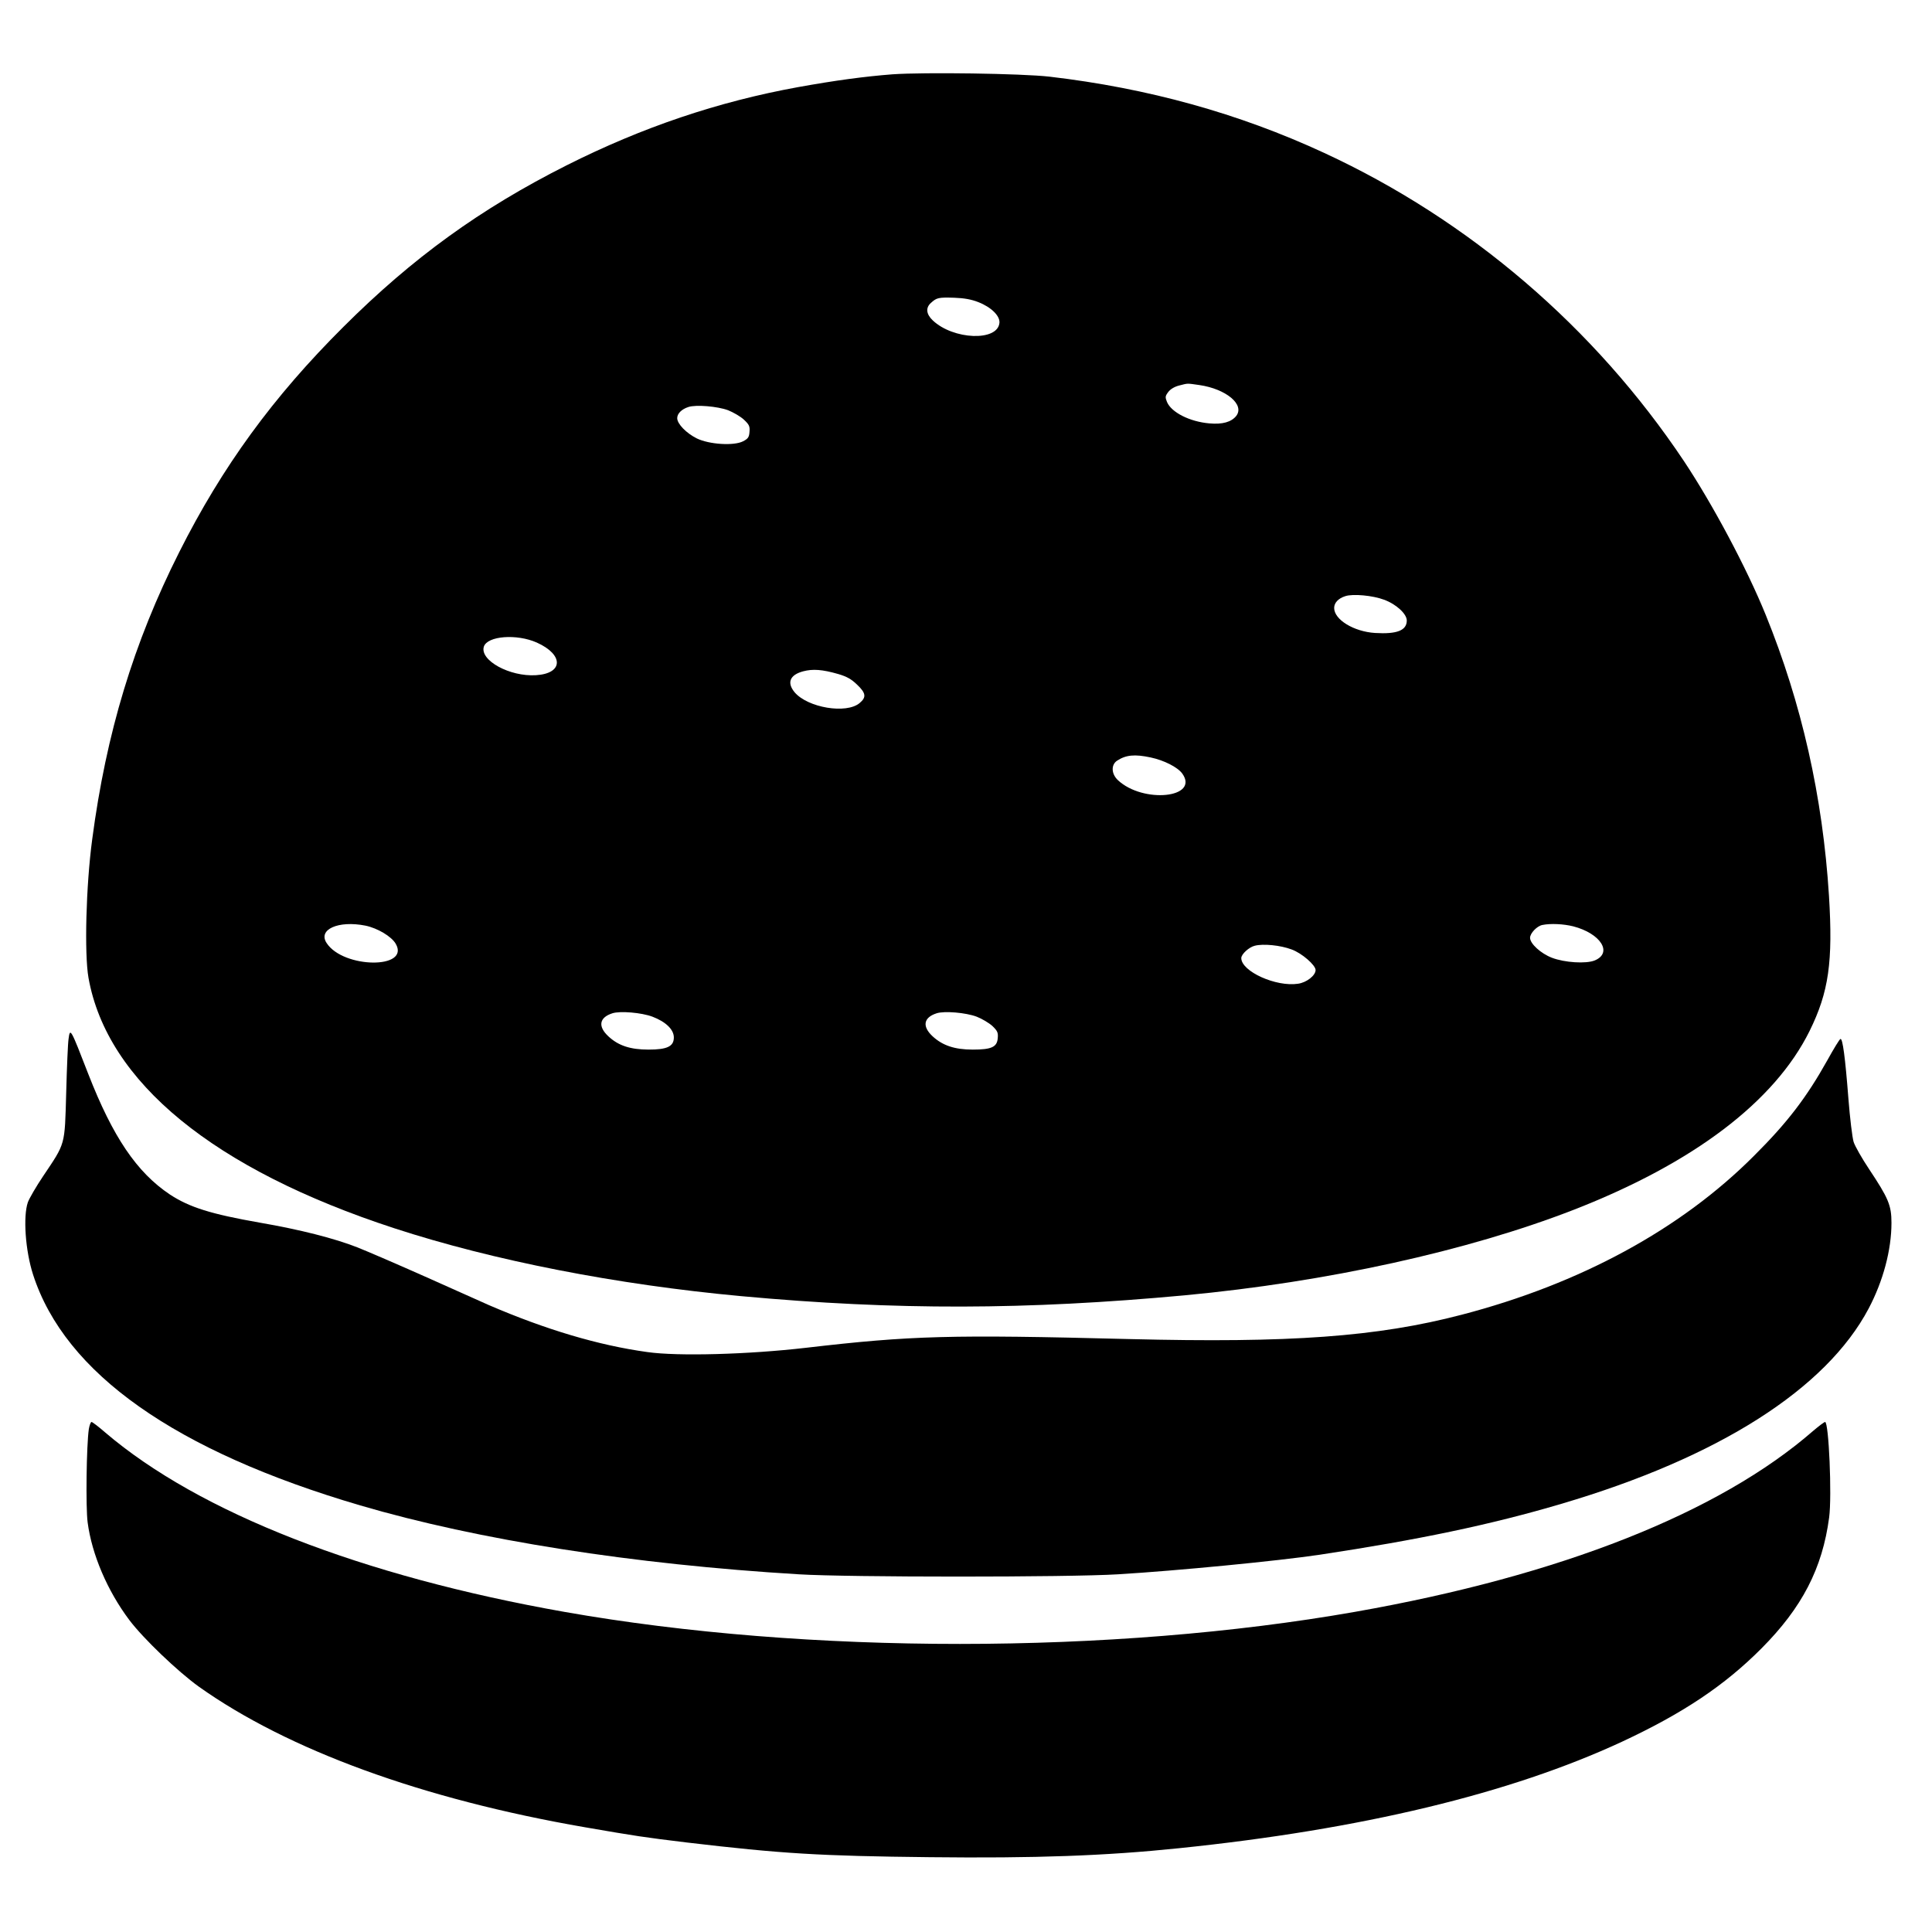 <?xml version="1.0" standalone="no"?>
<!DOCTYPE svg PUBLIC "-//W3C//DTD SVG 20010904//EN"
 "http://www.w3.org/TR/2001/REC-SVG-20010904/DTD/svg10.dtd">
<svg version="1.0" xmlns="http://www.w3.org/2000/svg"
 width="1144pt" height="1144pt" viewBox="0 0 1144 1144"
 preserveAspectRatio="xMidYMid meet">
<g transform="translate(0,1144) scale(0.1,-0.1)"
fill="#000000" stroke="none">
<path d="M5285 11000 c-167 -13 -338 -36 -560 -76 -473 -86 -921 -237 -1370
-463 -510 -257 -911 -547 -1321 -956 -417 -415 -718 -828 -973 -1335 -270
-536 -432 -1071 -515 -1700 -37 -276 -47 -678 -22 -820 110 -617 742 -1134
1811 -1483 585 -191 1316 -334 2055 -402 916 -84 1685 -82 2625 5 842 79 1675
262 2305 507 708 276 1188 640 1395 1058 114 231 139 410 115 800 -37 589
-162 1141 -375 1665 -112 276 -315 656 -484 910 -529 792 -1272 1428 -2131
1825 -505 234 -1044 383 -1625 451 -165 19 -744 27 -930 14z m508 -1349 c77
-30 129 -82 125 -123 -11 -111 -274 -100 -395 15 -39 37 -43 75 -10 104 33 30
44 33 137 30 59 -2 103 -10 143 -26z m1309 -491 c158 -23 270 -116 218 -183
-29 -36 -81 -51 -159 -44 -116 10 -225 65 -251 127 -11 28 -11 34 7 58 12 17
37 32 64 39 56 14 43 14 121 3z m-2791 -149 c30 -12 72 -36 93 -55 32 -30 37
-40 34 -73 -2 -32 -9 -41 -38 -56 -54 -28 -200 -19 -274 17 -62 31 -116 86
-116 120 0 27 26 53 66 66 45 15 173 4 235 -19z m3884 -1122 c72 -26 135 -84
135 -123 0 -59 -58 -82 -188 -74 -126 8 -242 79 -242 148 0 31 25 57 66 70 45
15 163 4 229 -21z m-5016 -254 c160 -72 157 -183 -5 -193 -156 -10 -334 88
-309 169 21 64 195 77 314 24z m1784 -186 c51 -15 78 -30 112 -63 53 -50 56
-75 15 -109 -78 -66 -307 -28 -385 64 -47 57 -28 103 51 124 57 15 113 11 207
-16z m1850 -494 c80 -17 161 -58 188 -96 102 -144 -232 -178 -381 -39 -40 37
-42 92 -5 116 52 34 104 39 198 19z m-4649 -996 c72 -15 154 -64 179 -107 88
-151 -310 -148 -409 4 -53 80 69 135 230 103z m7151 -4 c163 -42 236 -157 128
-202 -51 -21 -179 -13 -254 16 -65 25 -129 83 -129 118 0 27 41 70 73 76 49
10 126 6 182 -8z m-1667 -137 c61 -22 142 -93 142 -122 0 -32 -53 -74 -104
-81 -130 -20 -336 73 -336 152 0 23 46 65 80 73 50 13 152 3 218 -22z m-3785
-398 c79 -30 127 -76 127 -123 0 -53 -39 -72 -150 -72 -107 0 -178 23 -237 78
-64 59 -55 112 23 137 46 15 173 4 237 -20z m1920 0 c31 -12 73 -37 93 -55 30
-29 35 -39 32 -72 -4 -53 -37 -68 -148 -68 -107 0 -178 24 -237 78 -64 59 -55
112 23 137 46 15 173 4 237 -20z"/>
<path d="M406 5288 c-4 -24 -10 -167 -14 -318 -9 -318 -3 -295 -137 -495 -41
-61 -81 -130 -90 -154 -29 -84 -15 -287 31 -429 189 -584 841 -1044 1937
-1366 698 -205 1615 -349 2597 -408 292 -18 1597 -18 1890 0 349 21 947 79
1195 116 583 88 1014 178 1429 301 931 274 1569 680 1821 1157 86 163 135 347
135 507 0 104 -18 146 -133 319 -42 63 -83 135 -91 160 -8 26 -22 142 -31 257
-19 245 -34 357 -47 353 -6 -2 -40 -58 -77 -125 -124 -222 -238 -371 -436
-568 -433 -434 -1028 -757 -1730 -940 -501 -131 -1016 -168 -1970 -144 -1059
27 -1287 21 -1915 -52 -338 -39 -756 -51 -937 -25 -290 40 -601 133 -938 278
-38 17 -204 91 -367 164 -164 73 -349 153 -412 178 -138 54 -339 105 -576 146
-291 51 -418 91 -534 167 -196 131 -338 341 -483 713 -105 271 -108 277 -117
208z"/>
<path d="M526 2978 c-14 -95 -19 -464 -7 -553 25 -190 117 -405 247 -578 83
-110 286 -304 411 -394 529 -376 1327 -667 2288 -833 301 -52 346 -59 602 -90
559 -66 786 -80 1439 -87 622 -7 1041 8 1474 53 1080 111 1962 323 2625 631
360 168 606 332 825 552 241 242 361 474 401 776 17 128 -2 565 -24 565 -5 0
-37 -24 -71 -53 -557 -485 -1496 -857 -2711 -1071 -1437 -253 -3244 -254
-4680 -1 -1202 212 -2164 587 -2721 1062 -40 35 -77 63 -82 63 -5 0 -12 -19
-16 -42z"/>
</g>
</svg>
